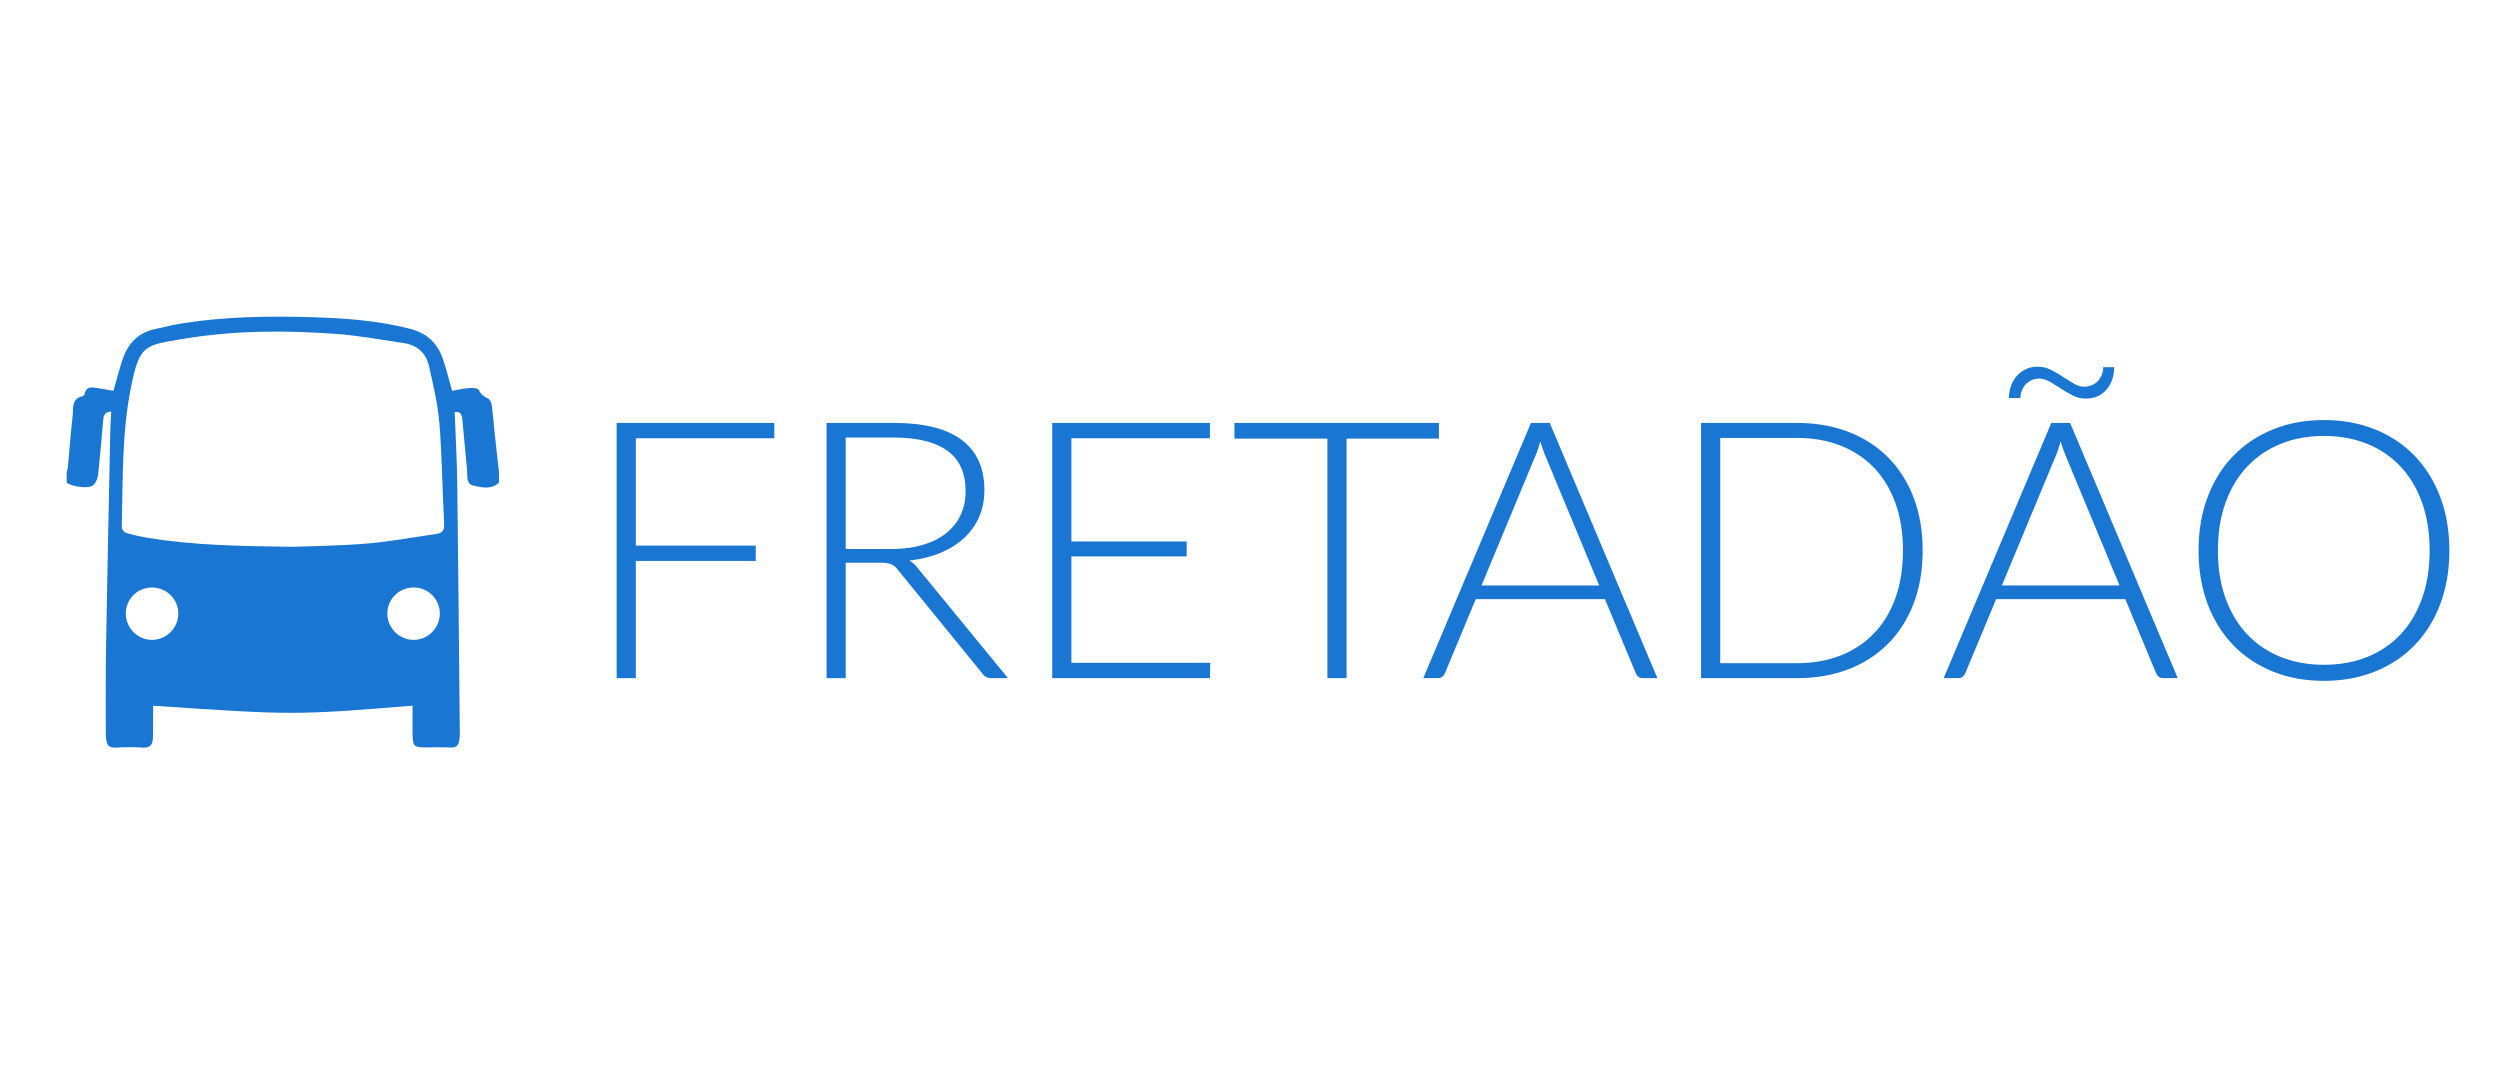 <?xml version="1.0" encoding="UTF-8"?>
<svg width="150px" height="64px" viewBox="0 0 150 64" version="1.1" xmlns="http://www.w3.org/2000/svg" xmlns:xlink="http://www.w3.org/1999/xlink">
    <!-- Generator: Sketch 49.3 (51167) - http://www.bohemiancoding.com/sketch -->
    <title>logo</title>
    <desc>Created with Sketch.</desc>
    <defs></defs>
    <g id="logo" stroke="none" stroke-width="1" fill="none" fill-rule="evenodd">
        <g id="Group-2" transform="translate(4, 19)" fill="#1976D2">
            <g id="Group">
                <path d="M24.402,10.137 C23.957,10.041 24.059,9.559 24.025,9.215 C23.923,8.198 23.84,7.181 23.742,6.165 C23.716,5.9 23.63,5.67 23.282,5.717 C23.336,7.183 23.417,8.621 23.436,10.06 C23.499,15.063 23.541,20.067 23.589,25.07 C23.59,25.189 23.57,25.309 23.553,25.428 C23.511,25.721 23.372,25.87 23.04,25.851 C22.558,25.824 22.073,25.845 21.589,25.845 C20.814,25.844 20.763,25.796 20.754,24.995 C20.748,24.444 20.752,23.894 20.752,23.34 C13.721,23.911 13.605,23.911 5.187,23.344 C5.187,23.493 5.188,23.64 5.187,23.786 C5.184,24.282 5.193,24.778 5.174,25.273 C5.16,25.642 5.034,25.892 4.569,25.858 C4.028,25.818 3.48,25.826 2.938,25.857 C2.565,25.878 2.41,25.714 2.374,25.382 C2.356,25.218 2.347,25.052 2.347,24.888 C2.35,23.145 2.335,21.401 2.365,19.659 C2.437,15.408 2.53,11.157 2.617,6.905 C2.625,6.509 2.652,6.112 2.672,5.69 C2.254,5.713 2.211,5.967 2.187,6.252 C2.092,7.344 2.002,8.437 1.879,9.526 C1.854,9.739 1.735,10.001 1.572,10.126 C1.282,10.348 0.281,10.195 0,9.952 L0,9.321 C0.024,9.235 0.063,9.15 0.071,9.063 C0.168,8.017 0.246,6.968 0.36,5.924 C0.408,5.477 0.28,4.91 0.962,4.771 C1.015,4.76 1.075,4.665 1.089,4.6 C1.178,4.204 1.47,4.229 1.764,4.272 C2.119,4.325 2.471,4.392 2.809,4.45 C3.002,3.777 3.158,3.138 3.371,2.517 C3.689,1.589 4.311,0.957 5.304,0.744 C5.878,0.62 6.45,0.475 7.03,0.386 C9.577,-0.009 12.146,-0.043 14.714,0.031 C16.691,0.088 18.661,0.235 20.593,0.725 C21.615,0.985 22.26,1.596 22.583,2.56 C22.786,3.168 22.939,3.793 23.126,4.45 C23.466,4.392 23.818,4.307 24.174,4.28 C24.366,4.266 24.694,4.299 24.736,4.402 C24.853,4.689 25.059,4.794 25.302,4.924 C25.416,4.985 25.49,5.192 25.51,5.342 C25.582,5.893 25.62,6.447 25.679,7 C25.761,7.774 25.851,8.547 25.938,9.321 L25.938,9.952 C25.476,10.399 24.907,10.246 24.402,10.137 Z M13.564,13.809 C14.663,13.765 16.343,13.752 18.013,13.613 C19.408,13.498 20.79,13.235 22.179,13.038 C22.531,12.989 22.67,12.831 22.649,12.44 C22.543,10.43 22.526,8.414 22.365,6.409 C22.271,5.252 21.997,4.103 21.74,2.965 C21.567,2.203 21.047,1.706 20.243,1.588 C18.887,1.388 17.532,1.134 16.167,1.034 C13.133,0.811 10.092,0.824 7.081,1.317 C4.666,1.713 4.374,1.676 3.862,4.213 C3.302,6.993 3.375,9.833 3.307,12.655 C3.305,12.764 3.461,12.945 3.577,12.978 C4.01,13.104 4.454,13.202 4.899,13.275 C7.577,13.715 10.281,13.763 13.564,13.809 L13.564,13.809 L13.564,13.809 Z M3.548,17.828 C3.553,18.691 4.276,19.404 5.134,19.394 C5.998,19.383 6.704,18.665 6.699,17.803 C6.694,16.939 5.981,16.242 5.109,16.249 C4.232,16.255 3.544,16.952 3.548,17.828 L3.548,17.828 L3.548,17.828 Z M20.835,16.249 C19.96,16.239 19.246,16.931 19.239,17.796 C19.231,18.661 19.93,19.378 20.796,19.394 C21.653,19.409 22.382,18.695 22.389,17.835 C22.396,16.959 21.709,16.258 20.835,16.249 L20.835,16.249 L20.835,16.249 Z" id="Logo"></path>
            </g>
            <g id="Group-3" transform="translate(33, 3)">
                <path d="M1.149,4.296 L1.149,10.735 L8.344,10.735 L8.344,11.655 L1.149,11.655 L1.149,18.689 L2.84217094e-14,18.689 L2.84217094e-14,3.376 L9.459,3.376 L9.459,4.296 L1.149,4.296 Z M16.475,10.941 C17.174,10.941 17.801,10.86 18.355,10.697 C18.909,10.535 19.377,10.302 19.76,9.999 C20.143,9.696 20.435,9.332 20.636,8.906 C20.837,8.481 20.937,8.001 20.937,7.467 C20.937,6.378 20.571,5.57 19.838,5.043 C19.106,4.516 18.037,4.253 16.631,4.253 L13.742,4.253 L13.742,10.941 L16.475,10.941 Z M23.48,18.689 L22.499,18.689 C22.372,18.689 22.266,18.669 22.181,18.63 C22.095,18.59 22.015,18.516 21.941,18.408 L16.877,12.196 C16.817,12.117 16.756,12.048 16.693,11.99 C16.629,11.933 16.559,11.888 16.481,11.855 C16.403,11.823 16.31,11.799 16.202,11.785 C16.094,11.77 15.962,11.763 15.806,11.763 L13.742,11.763 L13.742,18.689 L12.593,18.689 L12.593,3.376 L16.631,3.376 C18.446,3.376 19.805,3.717 20.708,4.399 C21.612,5.081 22.064,6.082 22.064,7.402 C22.064,7.986 21.959,8.52 21.751,9.004 C21.543,9.487 21.244,9.911 20.853,10.275 C20.463,10.64 19.991,10.937 19.437,11.168 C18.883,11.399 18.26,11.554 17.568,11.633 C17.747,11.742 17.907,11.886 18.048,12.066 L23.48,18.689 Z M35.616,17.769 L35.594,18.689 L26.135,18.689 L26.135,3.376 L35.594,3.376 L35.594,4.296 L27.284,4.296 L27.284,10.486 L34.2,10.486 L34.2,11.384 L27.284,11.384 L27.284,17.769 L35.616,17.769 Z M49.336,4.318 L43.793,4.318 L43.793,18.689 L42.644,18.689 L42.644,4.318 L37.066,4.318 L37.066,3.376 L49.336,3.376 L49.336,4.318 Z M58.952,13.127 L55.739,5.389 C55.627,5.137 55.52,4.834 55.416,4.48 C55.371,4.653 55.323,4.817 55.271,4.973 C55.218,5.128 55.163,5.27 55.103,5.4 L51.891,13.127 L58.952,13.127 Z M62.443,18.689 L61.562,18.689 C61.458,18.689 61.372,18.662 61.305,18.608 C61.238,18.554 61.186,18.484 61.149,18.397 L59.297,13.949 L51.545,13.949 L49.693,18.397 C49.664,18.476 49.611,18.545 49.537,18.603 C49.463,18.66 49.374,18.689 49.269,18.689 L48.399,18.689 L54.858,3.376 L55.984,3.376 L62.443,18.689 Z M78.36,11.027 C78.36,12.211 78.178,13.275 77.814,14.22 C77.449,15.165 76.936,15.969 76.274,16.633 C75.613,17.297 74.819,17.805 73.893,18.159 C72.967,18.512 71.947,18.689 70.831,18.689 L65.064,18.689 L65.064,3.376 L70.831,3.376 C71.947,3.376 72.967,3.553 73.893,3.907 C74.819,4.26 75.613,4.769 76.274,5.433 C76.936,6.096 77.449,6.901 77.814,7.846 C78.178,8.791 78.36,9.851 78.36,11.027 L78.36,11.027 Z M77.178,11.027 C77.178,9.96 77.026,9.007 76.721,8.17 C76.416,7.334 75.984,6.627 75.427,6.049 C74.869,5.472 74.2,5.032 73.419,4.729 C72.638,4.426 71.775,4.275 70.831,4.275 L66.213,4.275 L66.213,17.791 L70.831,17.791 C71.775,17.791 72.638,17.639 73.419,17.336 C74.2,17.033 74.869,16.593 75.427,16.016 C75.984,15.439 76.416,14.732 76.721,13.895 C77.026,13.058 77.178,12.102 77.178,11.027 L77.178,11.027 Z M90.173,13.127 L86.96,5.389 C86.849,5.137 86.741,4.834 86.637,4.48 C86.592,4.653 86.544,4.817 86.492,4.973 C86.44,5.128 86.384,5.27 86.325,5.4 L83.112,13.127 L90.173,13.127 Z M93.664,18.689 L92.783,18.689 C92.679,18.689 92.593,18.662 92.527,18.608 C92.46,18.554 92.408,18.484 92.37,18.397 L90.519,13.949 L82.766,13.949 L80.915,18.397 C80.885,18.476 80.833,18.545 80.759,18.603 C80.684,18.66 80.595,18.689 80.491,18.689 L79.621,18.689 L86.079,3.376 L87.206,3.376 L93.664,18.689 Z M88.054,1.201 C88.232,1.201 88.392,1.169 88.533,1.104 C88.675,1.039 88.794,0.952 88.89,0.844 C88.987,0.736 89.061,0.611 89.113,0.471 C89.165,0.33 89.191,0.184 89.191,0.032 L89.849,0.032 C89.849,0.285 89.812,0.525 89.738,0.752 C89.664,0.979 89.554,1.18 89.409,1.353 C89.264,1.526 89.087,1.663 88.879,1.764 C88.671,1.865 88.429,1.915 88.154,1.915 C87.871,1.915 87.607,1.852 87.362,1.726 C87.117,1.6 86.881,1.463 86.654,1.315 C86.427,1.167 86.206,1.03 85.99,0.904 C85.774,0.777 85.562,0.714 85.354,0.714 C85.183,0.714 85.029,0.747 84.891,0.812 C84.754,0.877 84.635,0.963 84.534,1.071 C84.434,1.18 84.358,1.304 84.306,1.445 C84.254,1.585 84.224,1.731 84.216,1.883 L83.536,1.883 C83.536,1.638 83.575,1.401 83.653,1.174 C83.731,0.947 83.845,0.747 83.993,0.574 C84.142,0.4 84.322,0.262 84.534,0.157 C84.746,0.052 84.986,0 85.254,0 C85.544,0 85.812,0.063 86.057,0.189 C86.302,0.316 86.538,0.453 86.765,0.601 C86.992,0.749 87.21,0.886 87.418,1.012 C87.626,1.138 87.838,1.201 88.054,1.201 L88.054,1.201 Z M109.961,11.027 C109.961,12.211 109.779,13.284 109.414,14.247 C109.05,15.21 108.537,16.032 107.875,16.714 C107.213,17.396 106.42,17.923 105.494,18.294 C104.568,18.666 103.547,18.851 102.432,18.851 C101.316,18.851 100.298,18.666 99.375,18.294 C98.453,17.923 97.661,17.396 97,16.714 C96.338,16.032 95.825,15.21 95.46,14.247 C95.096,13.284 94.914,12.211 94.914,11.027 C94.914,9.851 95.096,8.782 95.46,7.819 C95.825,6.856 96.338,6.033 97,5.351 C97.661,4.67 98.453,4.141 99.375,3.766 C100.298,3.391 101.316,3.203 102.432,3.203 C103.547,3.203 104.568,3.389 105.494,3.761 C106.42,4.132 107.213,4.661 107.875,5.346 C108.537,6.031 109.05,6.856 109.414,7.819 C109.779,8.782 109.961,9.851 109.961,11.027 L109.961,11.027 Z M108.779,11.027 C108.779,9.96 108.626,9 108.321,8.149 C108.016,7.297 107.585,6.576 107.027,5.984 C106.47,5.393 105.8,4.94 105.02,4.626 C104.239,4.312 103.376,4.156 102.432,4.156 C101.495,4.156 100.636,4.312 99.855,4.626 C99.074,4.94 98.403,5.393 97.842,5.984 C97.28,6.576 96.845,7.297 96.537,8.149 C96.228,9 96.074,9.96 96.074,11.027 C96.074,12.102 96.228,13.064 96.537,13.911 C96.845,14.759 97.28,15.479 97.842,16.07 C98.403,16.662 99.074,17.113 99.855,17.423 C100.636,17.733 101.495,17.888 102.432,17.888 C103.376,17.888 104.239,17.733 105.02,17.423 C105.8,17.113 106.47,16.662 107.027,16.07 C107.585,15.479 108.016,14.759 108.321,13.911 C108.626,13.064 108.779,12.102 108.779,11.027 L108.779,11.027 Z" id="FRETADÃO"></path>
            </g>
        </g>
    </g>
</svg>